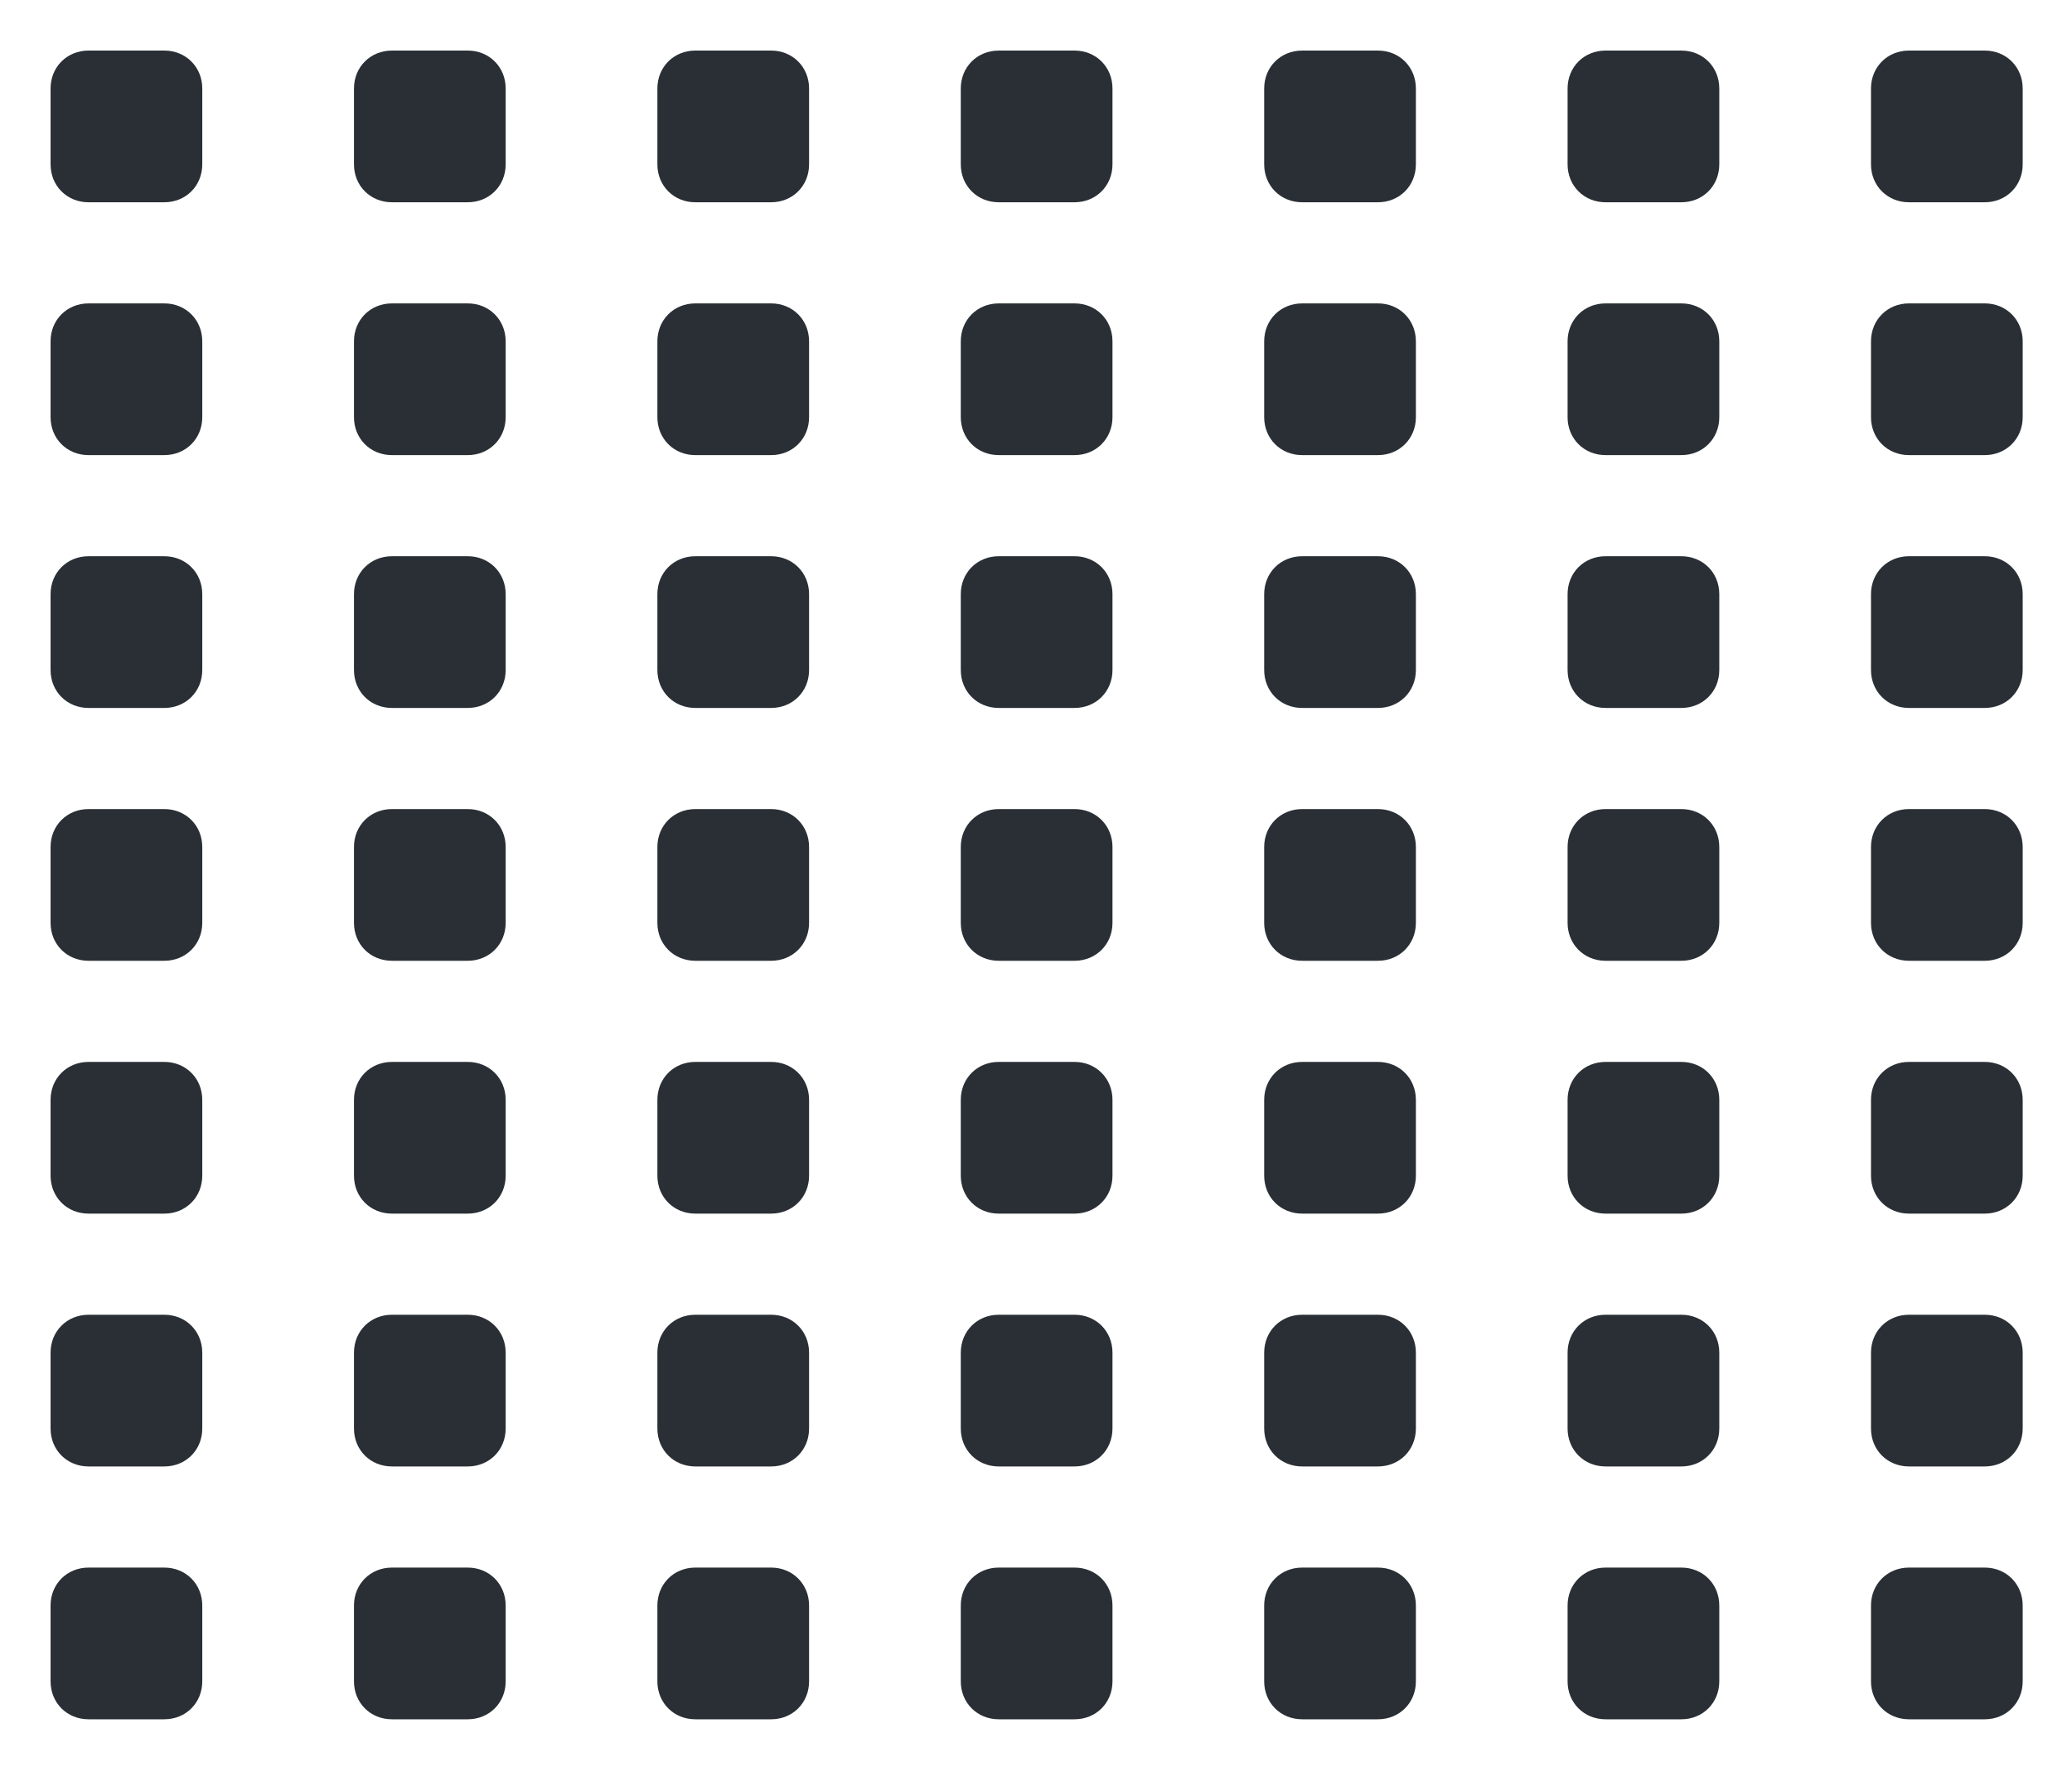 <?xml version="1.0" encoding="utf-8"?>
<!-- Generator: Adobe Illustrator 28.0.0, SVG Export Plug-In . SVG Version: 6.00 Build 0)  -->
<svg version="1.1" id="Layer_1" xmlns="http://www.w3.org/2000/svg" xmlns:xlink="http://www.w3.org/1999/xlink" x="0px" y="0px"
	 viewBox="0 0 163.9 139.8" style="enable-background:new 0 0 163.9 139.8;" xml:space="preserve">
<style type="text/css">
	.st0{fill:#292F35;}
</style>
<g>
	<path class="st0" d="M7,4h6c1.7,0,3,1.3,3,3v6c0,1.7-1.3,3-3,3H7c-1.7,0-3-1.3-3-3V7C4,5.3,5.3,4,7,4z"/>
	<path class="st0" d="M7,24h6c1.7,0,3,1.3,3,3v6c0,1.7-1.3,3-3,3H7c-1.7,0-3-1.3-3-3v-6C4,25.3,5.3,24,7,24z"/>
	<path class="st0" d="M7,44h6c1.7,0,3,1.3,3,3v6c0,1.7-1.3,3-3,3H7c-1.7,0-3-1.3-3-3v-6C4,45.3,5.3,44,7,44z"/>
	<path class="st0" d="M7,64h6c1.7,0,3,1.3,3,3v6c0,1.7-1.3,3-3,3H7c-1.7,0-3-1.3-3-3v-6C4,65.3,5.3,64,7,64z"/>
	<path class="st0" d="M31,4h6c1.7,0,3,1.3,3,3v6c0,1.7-1.3,3-3,3h-6c-1.7,0-3-1.3-3-3V7C28,5.3,29.3,4,31,4z"/>
	<path class="st0" d="M31,24h6c1.7,0,3,1.3,3,3v6c0,1.7-1.3,3-3,3h-6c-1.7,0-3-1.3-3-3v-6C28,25.3,29.3,24,31,24z"/>
	<path class="st0" d="M31,44h6c1.7,0,3,1.3,3,3v6c0,1.7-1.3,3-3,3h-6c-1.7,0-3-1.3-3-3v-6C28,45.3,29.3,44,31,44z"/>
	<path class="st0" d="M31,64h6c1.7,0,3,1.3,3,3v6c0,1.7-1.3,3-3,3h-6c-1.7,0-3-1.3-3-3v-6C28,65.3,29.3,64,31,64z"/>
	<path class="st0" d="M55,4h6c1.7,0,3,1.3,3,3v6c0,1.7-1.3,3-3,3h-6c-1.7,0-3-1.3-3-3V7C52,5.3,53.3,4,55,4z"/>
	<path class="st0" d="M55,24h6c1.7,0,3,1.3,3,3v6c0,1.7-1.3,3-3,3h-6c-1.7,0-3-1.3-3-3v-6C52,25.3,53.3,24,55,24z"/>
	<path class="st0" d="M55,44h6c1.7,0,3,1.3,3,3v6c0,1.7-1.3,3-3,3h-6c-1.7,0-3-1.3-3-3v-6C52,45.3,53.3,44,55,44z"/>
	<path class="st0" d="M55,64h6c1.7,0,3,1.3,3,3v6c0,1.7-1.3,3-3,3h-6c-1.7,0-3-1.3-3-3v-6C52,65.3,53.3,64,55,64z"/>
	<path class="st0" d="M79,4h6c1.7,0,3,1.3,3,3v6c0,1.7-1.3,3-3,3h-6c-1.7,0-3-1.3-3-3V7C76,5.3,77.3,4,79,4z"/>
	<path class="st0" d="M79,24h6c1.7,0,3,1.3,3,3v6c0,1.7-1.3,3-3,3h-6c-1.7,0-3-1.3-3-3v-6C76,25.3,77.3,24,79,24z"/>
	<path class="st0" d="M79,44h6c1.7,0,3,1.3,3,3v6c0,1.7-1.3,3-3,3h-6c-1.7,0-3-1.3-3-3v-6C76,45.3,77.3,44,79,44z"/>
	<path class="st0" d="M79,64h6c1.7,0,3,1.3,3,3v6c0,1.7-1.3,3-3,3h-6c-1.7,0-3-1.3-3-3v-6C76,65.3,77.3,64,79,64z"/>
	<path class="st0" d="M103,4h6c1.7,0,3,1.3,3,3v6c0,1.7-1.3,3-3,3h-6c-1.7,0-3-1.3-3-3V7C100,5.3,101.3,4,103,4z"/>
	<path class="st0" d="M103,24h6c1.7,0,3,1.3,3,3v6c0,1.7-1.3,3-3,3h-6c-1.7,0-3-1.3-3-3v-6C100,25.3,101.3,24,103,24z"/>
	<path class="st0" d="M103,44h6c1.7,0,3,1.3,3,3v6c0,1.7-1.3,3-3,3h-6c-1.7,0-3-1.3-3-3v-6C100,45.3,101.3,44,103,44z"/>
	<path class="st0" d="M103,64h6c1.7,0,3,1.3,3,3v6c0,1.7-1.3,3-3,3h-6c-1.7,0-3-1.3-3-3v-6C100,65.3,101.3,64,103,64z"/>
	<path class="st0" d="M7,84h6c1.7,0,3,1.3,3,3v6c0,1.7-1.3,3-3,3H7c-1.7,0-3-1.3-3-3v-6C4,85.3,5.3,84,7,84z"/>
	<path class="st0" d="M7,104h6c1.7,0,3,1.3,3,3v6c0,1.7-1.3,3-3,3H7c-1.7,0-3-1.3-3-3v-6C4,105.3,5.3,104,7,104z"/>
	<path class="st0" d="M7,124h6c1.7,0,3,1.3,3,3v6c0,1.7-1.3,3-3,3H7c-1.7,0-3-1.3-3-3v-6C4,125.3,5.3,124,7,124z"/>
	<path class="st0" d="M31,84h6c1.7,0,3,1.3,3,3v6c0,1.7-1.3,3-3,3h-6c-1.7,0-3-1.3-3-3v-6C28,85.3,29.3,84,31,84z"/>
	<path class="st0" d="M31,104h6c1.7,0,3,1.3,3,3v6c0,1.7-1.3,3-3,3h-6c-1.7,0-3-1.3-3-3v-6C28,105.3,29.3,104,31,104z"/>
	<path class="st0" d="M31,124h6c1.7,0,3,1.3,3,3v6c0,1.7-1.3,3-3,3h-6c-1.7,0-3-1.3-3-3v-6C28,125.3,29.3,124,31,124z"/>
	<path class="st0" d="M55,84h6c1.7,0,3,1.3,3,3v6c0,1.7-1.3,3-3,3h-6c-1.7,0-3-1.3-3-3v-6C52,85.3,53.3,84,55,84z"/>
	<path class="st0" d="M55,104h6c1.7,0,3,1.3,3,3v6c0,1.7-1.3,3-3,3h-6c-1.7,0-3-1.3-3-3v-6C52,105.3,53.3,104,55,104z"/>
	<path class="st0" d="M55,124h6c1.7,0,3,1.3,3,3v6c0,1.7-1.3,3-3,3h-6c-1.7,0-3-1.3-3-3v-6C52,125.3,53.3,124,55,124z"/>
	<path class="st0" d="M79,84h6c1.7,0,3,1.3,3,3v6c0,1.7-1.3,3-3,3h-6c-1.7,0-3-1.3-3-3v-6C76,85.3,77.3,84,79,84z"/>
	<path class="st0" d="M79,104h6c1.7,0,3,1.3,3,3v6c0,1.7-1.3,3-3,3h-6c-1.7,0-3-1.3-3-3v-6C76,105.3,77.3,104,79,104z"/>
	<path class="st0" d="M79,124h6c1.7,0,3,1.3,3,3v6c0,1.7-1.3,3-3,3h-6c-1.7,0-3-1.3-3-3v-6C76,125.3,77.3,124,79,124z"/>
	<path class="st0" d="M103,84h6c1.7,0,3,1.3,3,3v6c0,1.7-1.3,3-3,3h-6c-1.7,0-3-1.3-3-3v-6C100,85.3,101.3,84,103,84z"/>
	<path class="st0" d="M103,104h6c1.7,0,3,1.3,3,3v6c0,1.7-1.3,3-3,3h-6c-1.7,0-3-1.3-3-3v-6C100,105.3,101.3,104,103,104z"/>
	<path class="st0" d="M103,124h6c1.7,0,3,1.3,3,3v6c0,1.7-1.3,3-3,3h-6c-1.7,0-3-1.3-3-3v-6C100,125.3,101.3,124,103,124z"/>
	<path class="st0" d="M127,4h6c1.7,0,3,1.3,3,3v6c0,1.7-1.3,3-3,3h-6c-1.7,0-3-1.3-3-3V7C124,5.3,125.3,4,127,4z"/>
	<path class="st0" d="M127,24h6c1.7,0,3,1.3,3,3v6c0,1.7-1.3,3-3,3h-6c-1.7,0-3-1.3-3-3v-6C124,25.3,125.3,24,127,24z"/>
	<path class="st0" d="M127,44h6c1.7,0,3,1.3,3,3v6c0,1.7-1.3,3-3,3h-6c-1.7,0-3-1.3-3-3v-6C124,45.3,125.3,44,127,44z"/>
	<path class="st0" d="M127,64h6c1.7,0,3,1.3,3,3v6c0,1.7-1.3,3-3,3h-6c-1.7,0-3-1.3-3-3v-6C124,65.3,125.3,64,127,64z"/>
	<path class="st0" d="M151,4h6c1.7,0,3,1.3,3,3v6c0,1.7-1.3,3-3,3h-6c-1.7,0-3-1.3-3-3V7C148,5.3,149.3,4,151,4z"/>
	<path class="st0" d="M151,24h6c1.7,0,3,1.3,3,3v6c0,1.7-1.3,3-3,3h-6c-1.7,0-3-1.3-3-3v-6C148,25.3,149.3,24,151,24z"/>
	<path class="st0" d="M151,44h6c1.7,0,3,1.3,3,3v6c0,1.7-1.3,3-3,3h-6c-1.7,0-3-1.3-3-3v-6C148,45.3,149.3,44,151,44z"/>
	<path class="st0" d="M151,64h6c1.7,0,3,1.3,3,3v6c0,1.7-1.3,3-3,3h-6c-1.7,0-3-1.3-3-3v-6C148,65.3,149.3,64,151,64z"/>
	<path class="st0" d="M127,84h6c1.7,0,3,1.3,3,3v6c0,1.7-1.3,3-3,3h-6c-1.7,0-3-1.3-3-3v-6C124,85.3,125.3,84,127,84z"/>
	<path class="st0" d="M127,104h6c1.7,0,3,1.3,3,3v6c0,1.7-1.3,3-3,3h-6c-1.7,0-3-1.3-3-3v-6C124,105.3,125.3,104,127,104z"/>
	<path class="st0" d="M127,124h6c1.7,0,3,1.3,3,3v6c0,1.7-1.3,3-3,3h-6c-1.7,0-3-1.3-3-3v-6C124,125.3,125.3,124,127,124z"/>
	<path class="st0" d="M151,84h6c1.7,0,3,1.3,3,3v6c0,1.7-1.3,3-3,3h-6c-1.7,0-3-1.3-3-3v-6C148,85.3,149.3,84,151,84z"/>
	<path class="st0" d="M151,104h6c1.7,0,3,1.3,3,3v6c0,1.7-1.3,3-3,3h-6c-1.7,0-3-1.3-3-3v-6C148,105.3,149.3,104,151,104z"/>
	<path class="st0" d="M151,124h6c1.7,0,3,1.3,3,3v6c0,1.7-1.3,3-3,3h-6c-1.7,0-3-1.3-3-3v-6C148,125.3,149.3,124,151,124z"/>
</g>
</svg>
